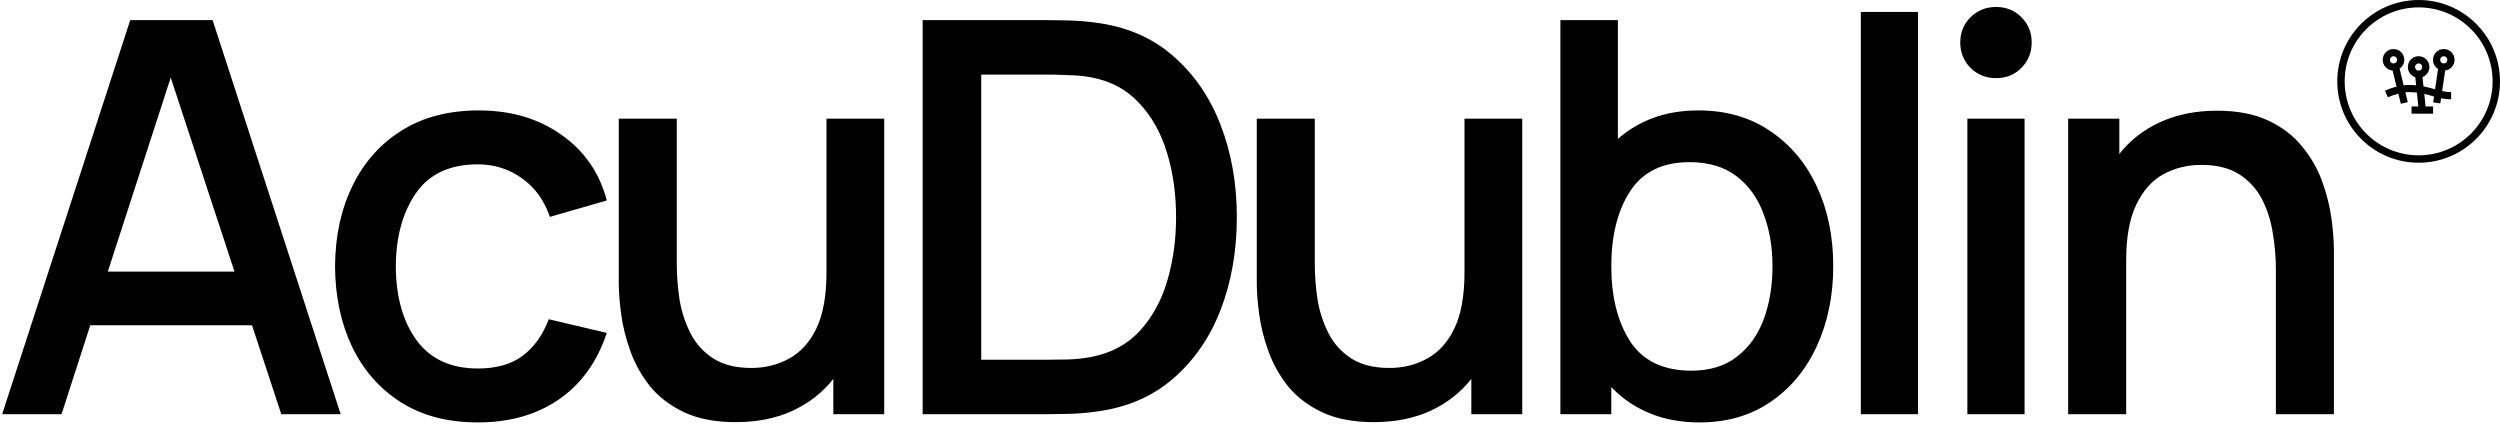 <svg width="338" height="58" viewBox="0 0 338 58" fill="none" xmlns="http://www.w3.org/2000/svg">
<g clip-path="url(#clip0_1199_35)">
<path d="M0.291 56L17.607 2.72H28.744L46.06 56H38.031L34.072 43.975H12.205L8.32 56H0.291ZM14.573 36.723H31.704L23.083 10.49L14.573 36.723ZM64.612 57.11C60.517 57.11 57.039 56.197 54.178 54.372C51.317 52.547 49.121 50.043 47.592 46.861C46.087 43.679 45.323 40.065 45.298 36.02C45.323 31.901 46.112 28.262 47.666 25.105C49.22 21.923 51.44 19.432 54.326 17.631C57.212 15.83 60.678 14.93 64.723 14.93C69.089 14.93 72.814 16.028 75.897 18.223C79.005 20.394 81.052 23.354 82.039 27.103L74.343 29.323C73.578 27.078 72.32 25.339 70.569 24.106C68.818 22.848 66.832 22.219 64.612 22.219C60.813 22.219 58.014 23.526 56.213 26.141C54.437 28.731 53.537 32.024 53.512 36.02C53.537 40.139 54.474 43.469 56.324 46.01C58.199 48.551 60.961 49.821 64.612 49.821C67.103 49.821 69.114 49.254 70.643 48.119C72.197 46.96 73.381 45.307 74.195 43.161L82.039 45.011C80.732 48.933 78.573 51.93 75.564 54.002C72.555 56.074 68.904 57.11 64.612 57.11ZM99.456 57.073C96.718 57.073 94.399 56.629 92.5 55.741C90.625 54.853 89.096 53.694 87.912 52.263C86.752 50.808 85.864 49.229 85.248 47.527C84.631 45.825 84.212 44.16 83.99 42.532C83.768 40.904 83.657 39.473 83.657 38.24V16.04H91.501V35.687C91.501 37.241 91.624 38.844 91.871 40.497C92.142 42.125 92.635 43.642 93.351 45.048C94.066 46.454 95.09 47.589 96.422 48.452C97.754 49.315 99.48 49.747 101.602 49.747C103.452 49.747 105.141 49.328 106.671 48.489C108.225 47.65 109.458 46.294 110.371 44.419C111.283 42.52 111.74 39.991 111.74 36.834V16.04H119.547V56H112.665V51.227C111.209 53.077 109.359 54.52 107.115 55.556C104.895 56.567 102.342 57.073 99.456 57.073ZM124.744 56V2.72H141.431C141.924 2.72 142.837 2.732 144.169 2.757C145.501 2.782 146.796 2.88 148.054 3.053C152.223 3.571 155.725 5.063 158.562 7.53C161.423 9.997 163.582 13.129 165.037 16.928C166.492 20.702 167.22 24.846 167.22 29.36C167.22 33.899 166.492 38.067 165.037 41.866C163.582 45.64 161.423 48.76 158.562 51.227C155.725 53.669 152.223 55.149 148.054 55.667C146.821 55.84 145.526 55.938 144.169 55.963C142.812 55.988 141.9 56 141.431 56H124.744ZM132.662 48.637H141.431C142.27 48.637 143.269 48.625 144.428 48.6C145.587 48.551 146.611 48.44 147.499 48.267C150.212 47.749 152.408 46.577 154.085 44.752C155.787 42.902 157.033 40.633 157.822 37.944C158.611 35.255 159.006 32.394 159.006 29.36C159.006 26.227 158.599 23.329 157.785 20.665C156.971 17.976 155.713 15.732 154.011 13.931C152.334 12.106 150.163 10.946 147.499 10.453C146.611 10.28 145.575 10.182 144.391 10.157C143.232 10.108 142.245 10.083 141.431 10.083H132.662V48.637ZM185.715 57.073C182.977 57.073 180.658 56.629 178.759 55.741C176.884 54.853 175.355 53.694 174.171 52.263C173.012 50.808 172.124 49.229 171.507 47.527C170.89 45.825 170.471 44.16 170.249 42.532C170.027 40.904 169.916 39.473 169.916 38.24V16.04H177.76V35.687C177.76 37.241 177.883 38.844 178.13 40.497C178.401 42.125 178.895 43.642 179.61 45.048C180.325 46.454 181.349 47.589 182.681 48.452C184.013 49.315 185.74 49.747 187.861 49.747C189.711 49.747 191.401 49.328 192.93 48.489C194.484 47.65 195.717 46.294 196.63 44.419C197.543 42.52 197.999 39.991 197.999 36.834V16.04H205.806V56H198.924V51.227C197.469 53.077 195.619 54.52 193.374 55.556C191.154 56.567 188.601 57.073 185.715 57.073ZM210.966 56V2.72H218.736V18.778C220.142 17.545 221.746 16.595 223.546 15.929C225.372 15.263 227.394 14.93 229.614 14.93C233.364 14.93 236.595 15.855 239.308 17.705C242.046 19.53 244.155 22.034 245.635 25.216C247.115 28.373 247.855 31.962 247.855 35.983C247.855 39.979 247.115 43.58 245.635 46.787C244.18 49.969 242.096 52.485 239.382 54.335C236.694 56.185 233.487 57.11 229.762 57.11C227.246 57.11 224.989 56.691 222.991 55.852C220.993 55.013 219.279 53.842 217.848 52.337V56H210.966ZM228.689 50.117C231.156 50.117 233.203 49.488 234.831 48.23C236.459 46.972 237.668 45.282 238.457 43.161C239.247 41.015 239.641 38.622 239.641 35.983C239.641 33.368 239.234 31 238.42 28.879C237.631 26.758 236.41 25.068 234.757 23.81C233.105 22.552 230.996 21.923 228.43 21.923C224.78 21.923 222.103 23.23 220.401 25.845C218.699 28.46 217.848 31.839 217.848 35.983C217.848 40.127 218.699 43.519 220.401 46.158C222.128 48.797 224.891 50.117 228.689 50.117ZM251.585 56V1.61H259.318V56H251.585ZM265.989 56V16.04H273.722V56H265.989ZM269.874 10.564C268.492 10.564 267.333 10.095 266.396 9.158C265.483 8.221 265.027 7.086 265.027 5.754C265.027 4.397 265.483 3.263 266.396 2.35C267.333 1.413 268.492 0.944 269.874 0.944C271.255 0.944 272.402 1.413 273.315 2.35C274.227 3.263 274.684 4.397 274.684 5.754C274.684 7.086 274.227 8.221 273.315 9.158C272.402 10.095 271.255 10.564 269.874 10.564ZM279.616 56V16.04H286.535V20.813C287.99 18.963 289.828 17.532 292.048 16.521C294.292 15.485 296.858 14.967 299.744 14.967C302.482 14.967 304.788 15.411 306.663 16.299C308.562 17.187 310.091 18.359 311.251 19.814C312.435 21.245 313.335 22.811 313.952 24.513C314.568 26.215 314.988 27.88 315.21 29.508C315.432 31.136 315.543 32.567 315.543 33.8V56H307.699V36.353C307.699 34.799 307.563 33.208 307.292 31.58C307.045 29.927 306.564 28.398 305.849 26.992C305.133 25.586 304.11 24.451 302.778 23.588C301.446 22.725 299.719 22.293 297.598 22.293C295.748 22.293 294.046 22.712 292.492 23.551C290.962 24.39 289.741 25.759 288.829 27.658C287.916 29.533 287.46 32.049 287.46 35.206V56H279.616Z" fill="black"/>
</g>
<circle cx="327" cy="11" r="10.5" stroke="black"/>
<path d="M326.041 15.368V14.397H326.951L326.769 12.517C326.607 12.5 326.443 12.486 326.278 12.474C326.112 12.462 325.948 12.456 325.786 12.456H325.495C325.398 12.456 325.301 12.464 325.204 12.48L325.531 13.803L324.597 14.033L324.258 12.662C324.015 12.727 323.776 12.8 323.542 12.88C323.307 12.961 323.073 13.05 322.838 13.147L322.438 12.262C322.696 12.149 322.955 12.045 323.214 11.952C323.473 11.859 323.74 11.78 324.015 11.716L323.481 9.544C323.109 9.512 322.794 9.358 322.535 9.083C322.276 8.808 322.146 8.476 322.146 8.088C322.146 7.684 322.288 7.34 322.571 7.057C322.854 6.774 323.198 6.632 323.602 6.632C324.007 6.632 324.351 6.774 324.634 7.057C324.917 7.34 325.058 7.684 325.058 8.088C325.058 8.339 325.002 8.567 324.888 8.774C324.775 8.98 324.621 9.152 324.427 9.289L324.973 11.534C325.111 11.518 325.246 11.505 325.38 11.497C325.513 11.489 325.649 11.485 325.786 11.485C325.932 11.485 326.077 11.489 326.223 11.497C326.369 11.505 326.514 11.518 326.66 11.534L326.551 10.442C326.259 10.353 326.019 10.183 325.829 9.932C325.639 9.682 325.544 9.39 325.544 9.059C325.544 8.654 325.685 8.311 325.968 8.028C326.251 7.744 326.595 7.603 326.999 7.603C327.404 7.603 327.748 7.744 328.031 8.028C328.314 8.311 328.455 8.654 328.455 9.059C328.455 9.366 328.368 9.643 328.194 9.89C328.021 10.137 327.796 10.312 327.521 10.418L327.655 11.679C327.913 11.728 328.174 11.787 328.437 11.855C328.7 11.924 328.961 11.995 329.22 12.068L329.62 9.326C329.41 9.196 329.244 9.022 329.123 8.804C329.001 8.586 328.941 8.347 328.941 8.088C328.941 7.684 329.082 7.34 329.365 7.057C329.648 6.774 329.992 6.632 330.396 6.632C330.801 6.632 331.145 6.774 331.428 7.057C331.711 7.34 331.852 7.684 331.852 8.088C331.852 8.46 331.733 8.782 331.494 9.053C331.256 9.324 330.955 9.483 330.591 9.532L330.178 12.31C330.38 12.351 330.58 12.385 330.779 12.413C330.977 12.442 331.181 12.456 331.391 12.456V13.427C331.157 13.427 330.928 13.414 330.706 13.39C330.483 13.366 330.259 13.334 330.033 13.293L329.923 13.985L328.965 13.839L329.074 13.05C328.856 12.986 328.639 12.923 328.425 12.862C328.211 12.802 327.99 12.747 327.764 12.698L327.934 14.397H328.953V15.368H326.041ZM326.999 9.544C327.137 9.544 327.252 9.498 327.345 9.405C327.438 9.312 327.485 9.196 327.485 9.059C327.485 8.921 327.438 8.806 327.345 8.713C327.252 8.62 327.137 8.574 326.999 8.574C326.862 8.574 326.747 8.62 326.654 8.713C326.561 8.806 326.514 8.921 326.514 9.059C326.514 9.196 326.561 9.312 326.654 9.405C326.747 9.498 326.862 9.544 326.999 9.544ZM323.602 8.574C323.74 8.574 323.855 8.527 323.948 8.434C324.041 8.341 324.088 8.226 324.088 8.088C324.088 7.951 324.041 7.835 323.948 7.742C323.855 7.649 323.74 7.603 323.602 7.603C323.465 7.603 323.35 7.649 323.257 7.742C323.164 7.835 323.117 7.951 323.117 8.088C323.117 8.226 323.164 8.341 323.257 8.434C323.35 8.527 323.465 8.574 323.602 8.574ZM330.396 8.574C330.534 8.574 330.649 8.527 330.742 8.434C330.835 8.341 330.882 8.226 330.882 8.088C330.882 7.951 330.835 7.835 330.742 7.742C330.649 7.649 330.534 7.603 330.396 7.603C330.259 7.603 330.144 7.649 330.051 7.742C329.958 7.835 329.911 7.951 329.911 8.088C329.911 8.226 329.958 8.341 330.051 8.434C330.144 8.527 330.259 8.574 330.396 8.574Z" fill="black"/>
<defs>
<clipPath id="clip0_1199_35">
<rect width="316" height="58" fill="white"/>
</clipPath>
</defs>
</svg>
